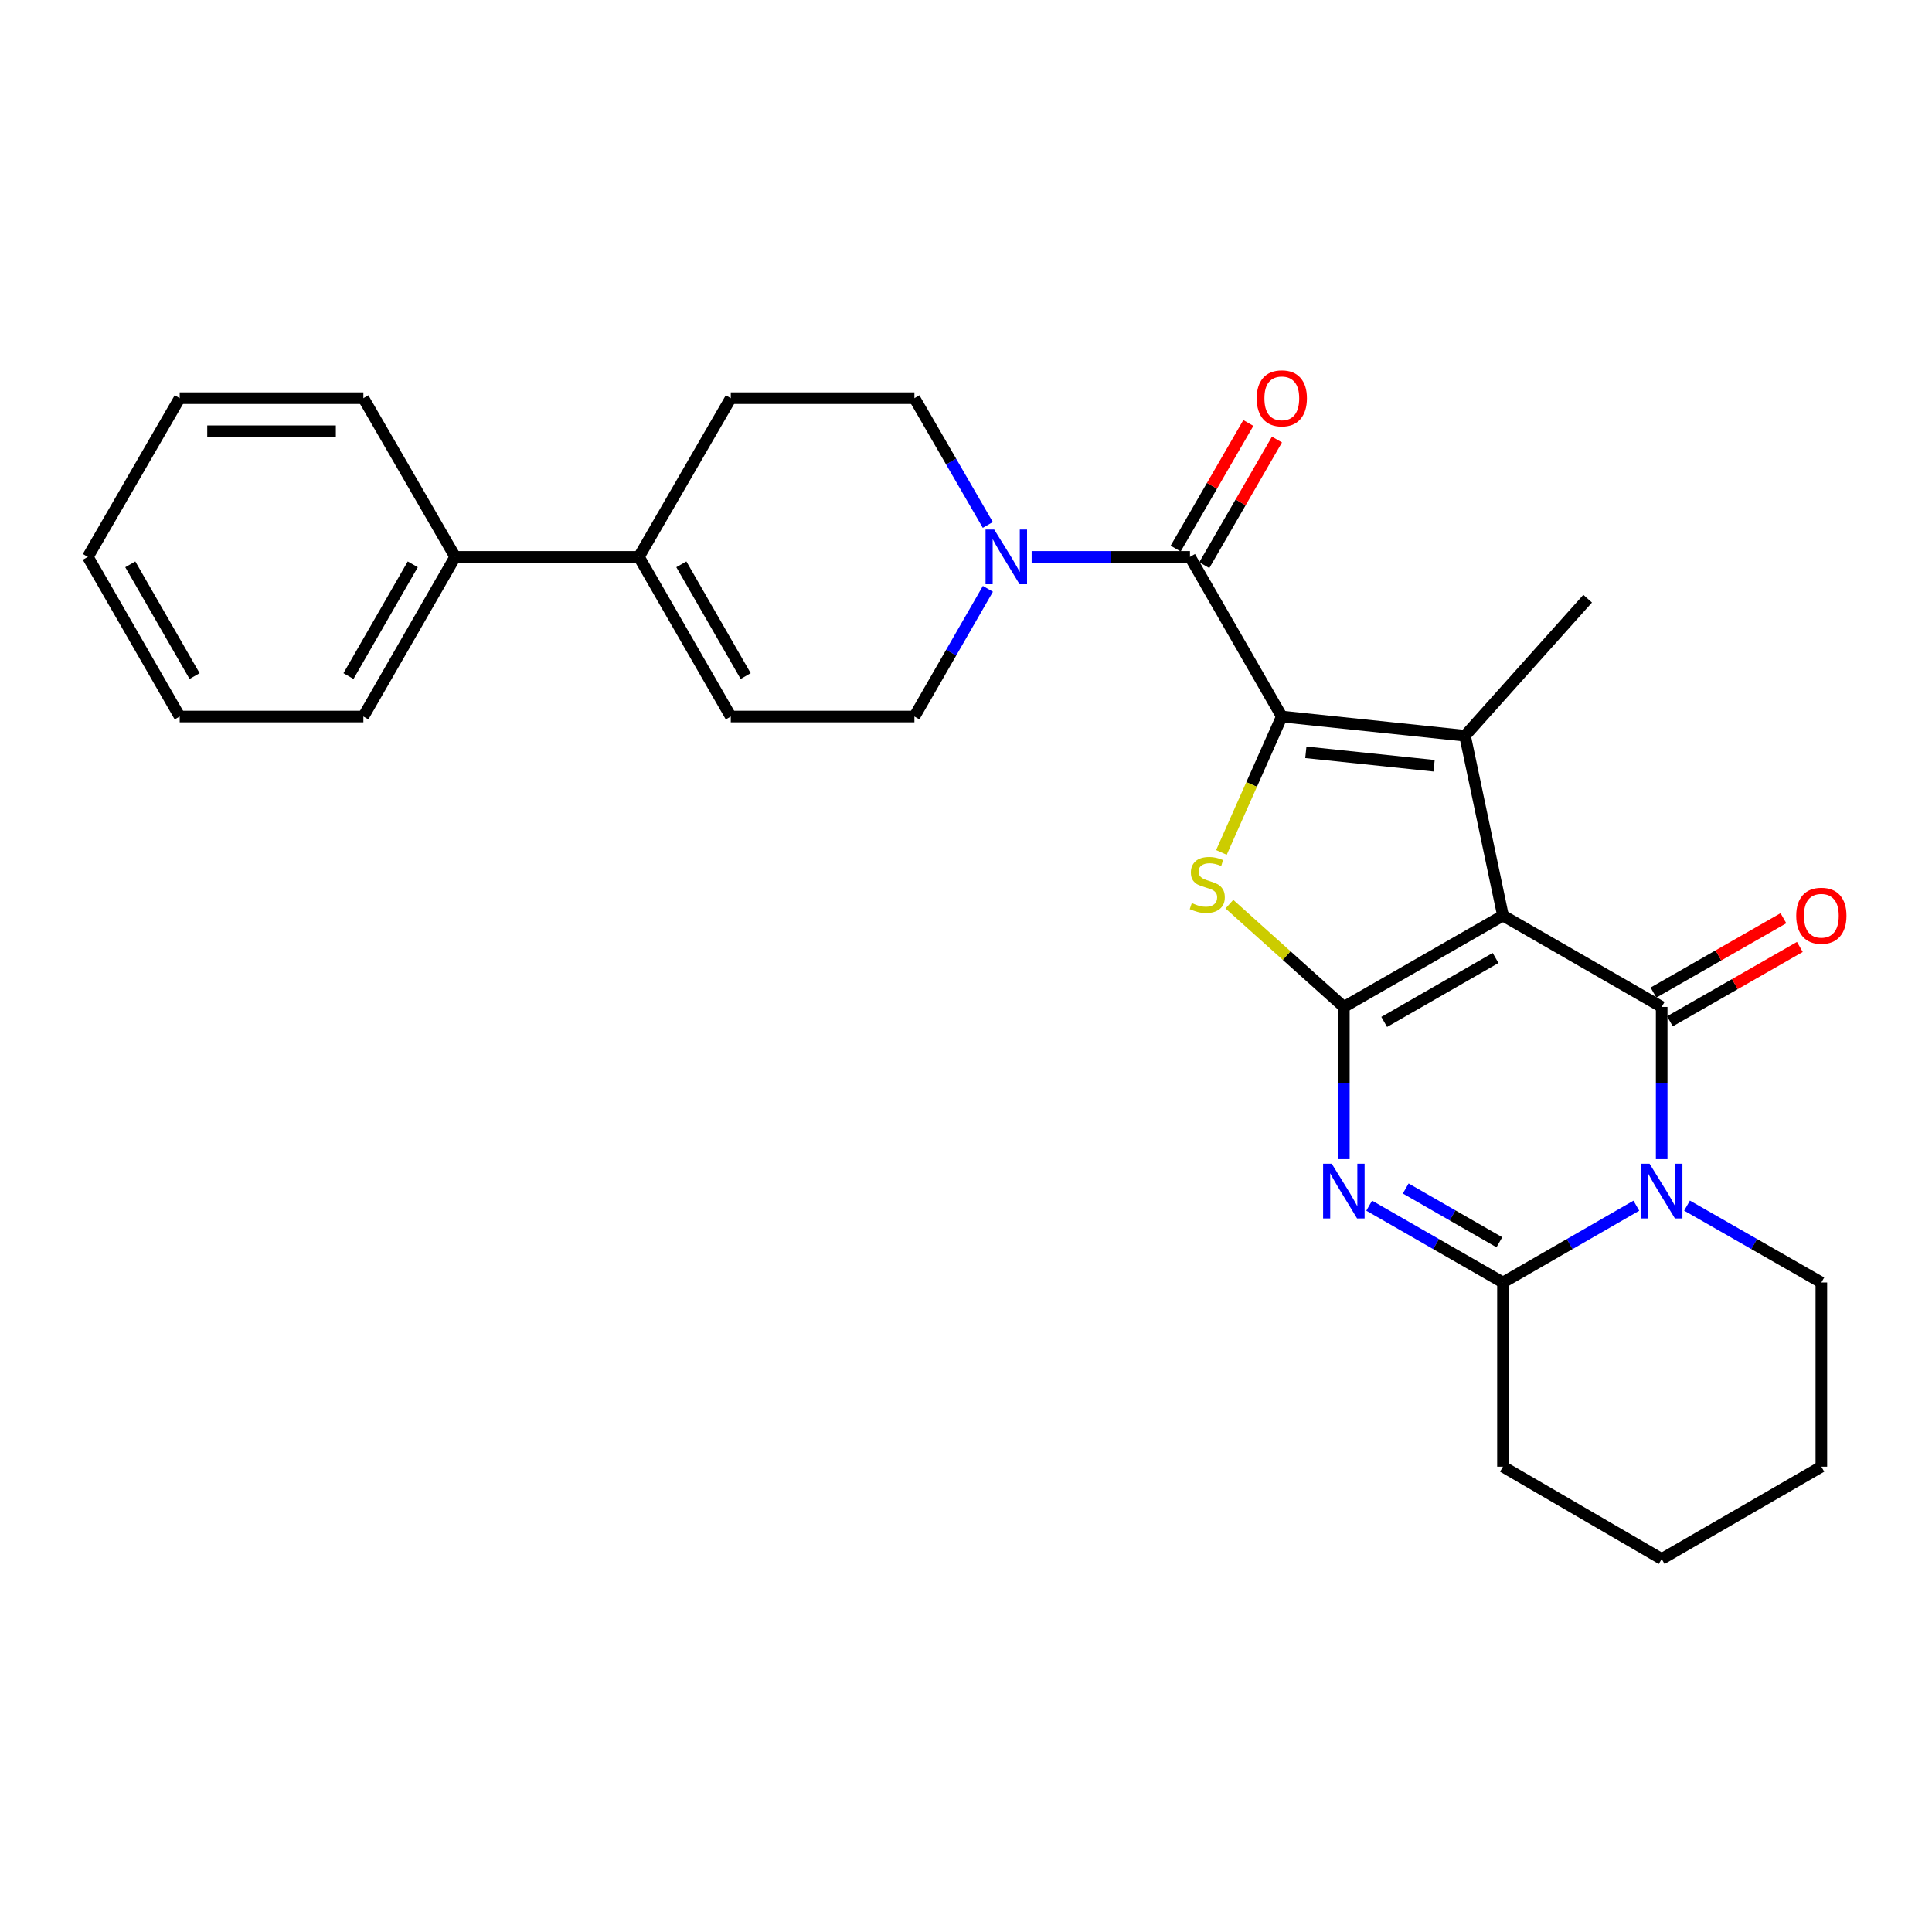 <?xml version='1.0' encoding='iso-8859-1'?>
<svg version='1.1' baseProfile='full'
              xmlns='http://www.w3.org/2000/svg'
                      xmlns:rdkit='http://www.rdkit.org/xml'
                      xmlns:xlink='http://www.w3.org/1999/xlink'
                  xml:space='preserve'
width='1000px' height='1000px' viewBox='0 0 1000 1000'>
<!-- END OF HEADER -->
<rect style='opacity:1.0;fill:#FFFFFF;stroke:none' width='1000' height='1000' x='0' y='0'> </rect>
<path class='bond-0' d='M 777.935,473.909 L 695.576,521.186' style='fill:none;fill-rule:evenodd;stroke:#000000;stroke-width:6px;stroke-linecap:butt;stroke-linejoin:miter;stroke-opacity:1' />
<path class='bond-0' d='M 774.105,495.85 L 716.454,528.944' style='fill:none;fill-rule:evenodd;stroke:#000000;stroke-width:6px;stroke-linecap:butt;stroke-linejoin:miter;stroke-opacity:1' />
<path class='bond-1' d='M 777.935,473.909 L 860.085,521.186' style='fill:none;fill-rule:evenodd;stroke:#000000;stroke-width:6px;stroke-linecap:butt;stroke-linejoin:miter;stroke-opacity:1' />
<path class='bond-3' d='M 777.935,473.909 L 758.292,380.81' style='fill:none;fill-rule:evenodd;stroke:#000000;stroke-width:6px;stroke-linecap:butt;stroke-linejoin:miter;stroke-opacity:1' />
<path class='bond-4' d='M 695.576,521.186 L 695.576,560.581' style='fill:none;fill-rule:evenodd;stroke:#000000;stroke-width:6px;stroke-linecap:butt;stroke-linejoin:miter;stroke-opacity:1' />
<path class='bond-4' d='M 695.576,560.581 L 695.576,599.977' style='fill:none;fill-rule:evenodd;stroke:#0000FF;stroke-width:6px;stroke-linecap:butt;stroke-linejoin:miter;stroke-opacity:1' />
<path class='bond-6' d='M 695.576,521.186 L 665.955,494.594' style='fill:none;fill-rule:evenodd;stroke:#000000;stroke-width:6px;stroke-linecap:butt;stroke-linejoin:miter;stroke-opacity:1' />
<path class='bond-6' d='M 665.955,494.594 L 636.334,468.002' style='fill:none;fill-rule:evenodd;stroke:#CCCC00;stroke-width:6px;stroke-linecap:butt;stroke-linejoin:miter;stroke-opacity:1' />
<path class='bond-5' d='M 860.085,521.186 L 860.085,560.581' style='fill:none;fill-rule:evenodd;stroke:#000000;stroke-width:6px;stroke-linecap:butt;stroke-linejoin:miter;stroke-opacity:1' />
<path class='bond-5' d='M 860.085,560.581 L 860.085,599.977' style='fill:none;fill-rule:evenodd;stroke:#0000FF;stroke-width:6px;stroke-linecap:butt;stroke-linejoin:miter;stroke-opacity:1' />
<path class='bond-12' d='M 864.336,528.617 L 897.968,509.378' style='fill:none;fill-rule:evenodd;stroke:#000000;stroke-width:6px;stroke-linecap:butt;stroke-linejoin:miter;stroke-opacity:1' />
<path class='bond-12' d='M 897.968,509.378 L 931.6,490.138' style='fill:none;fill-rule:evenodd;stroke:#FF0000;stroke-width:6px;stroke-linecap:butt;stroke-linejoin:miter;stroke-opacity:1' />
<path class='bond-12' d='M 855.834,513.755 L 889.466,494.515' style='fill:none;fill-rule:evenodd;stroke:#000000;stroke-width:6px;stroke-linecap:butt;stroke-linejoin:miter;stroke-opacity:1' />
<path class='bond-12' d='M 889.466,494.515 L 923.098,475.276' style='fill:none;fill-rule:evenodd;stroke:#FF0000;stroke-width:6px;stroke-linecap:butt;stroke-linejoin:miter;stroke-opacity:1' />
<path class='bond-2' d='M 663.462,370.869 L 758.292,380.81' style='fill:none;fill-rule:evenodd;stroke:#000000;stroke-width:6px;stroke-linecap:butt;stroke-linejoin:miter;stroke-opacity:1' />
<path class='bond-2' d='M 675.901,389.39 L 742.282,396.348' style='fill:none;fill-rule:evenodd;stroke:#000000;stroke-width:6px;stroke-linecap:butt;stroke-linejoin:miter;stroke-opacity:1' />
<path class='bond-8' d='M 663.462,370.869 L 615.928,288.235' style='fill:none;fill-rule:evenodd;stroke:#000000;stroke-width:6px;stroke-linecap:butt;stroke-linejoin:miter;stroke-opacity:1' />
<path class='bond-28' d='M 663.462,370.869 L 647.835,406.046' style='fill:none;fill-rule:evenodd;stroke:#000000;stroke-width:6px;stroke-linecap:butt;stroke-linejoin:miter;stroke-opacity:1' />
<path class='bond-28' d='M 647.835,406.046 L 632.207,441.223' style='fill:none;fill-rule:evenodd;stroke:#CCCC00;stroke-width:6px;stroke-linecap:butt;stroke-linejoin:miter;stroke-opacity:1' />
<path class='bond-19' d='M 758.292,380.81 L 821.768,309.875' style='fill:none;fill-rule:evenodd;stroke:#000000;stroke-width:6px;stroke-linecap:butt;stroke-linejoin:miter;stroke-opacity:1' />
<path class='bond-29' d='M 708.69,624.049 L 743.313,643.928' style='fill:none;fill-rule:evenodd;stroke:#0000FF;stroke-width:6px;stroke-linecap:butt;stroke-linejoin:miter;stroke-opacity:1' />
<path class='bond-29' d='M 743.313,643.928 L 777.935,663.806' style='fill:none;fill-rule:evenodd;stroke:#000000;stroke-width:6px;stroke-linecap:butt;stroke-linejoin:miter;stroke-opacity:1' />
<path class='bond-29' d='M 727.602,615.164 L 751.838,629.079' style='fill:none;fill-rule:evenodd;stroke:#0000FF;stroke-width:6px;stroke-linecap:butt;stroke-linejoin:miter;stroke-opacity:1' />
<path class='bond-29' d='M 751.838,629.079 L 776.074,642.994' style='fill:none;fill-rule:evenodd;stroke:#000000;stroke-width:6px;stroke-linecap:butt;stroke-linejoin:miter;stroke-opacity:1' />
<path class='bond-7' d='M 846.975,624.066 L 812.455,643.936' style='fill:none;fill-rule:evenodd;stroke:#0000FF;stroke-width:6px;stroke-linecap:butt;stroke-linejoin:miter;stroke-opacity:1' />
<path class='bond-7' d='M 812.455,643.936 L 777.935,663.806' style='fill:none;fill-rule:evenodd;stroke:#000000;stroke-width:6px;stroke-linecap:butt;stroke-linejoin:miter;stroke-opacity:1' />
<path class='bond-18' d='M 873.205,624.027 L 907.967,643.917' style='fill:none;fill-rule:evenodd;stroke:#0000FF;stroke-width:6px;stroke-linecap:butt;stroke-linejoin:miter;stroke-opacity:1' />
<path class='bond-18' d='M 907.967,643.917 L 942.729,663.806' style='fill:none;fill-rule:evenodd;stroke:#000000;stroke-width:6px;stroke-linecap:butt;stroke-linejoin:miter;stroke-opacity:1' />
<path class='bond-20' d='M 777.935,663.806 L 777.935,759.15' style='fill:none;fill-rule:evenodd;stroke:#000000;stroke-width:6px;stroke-linecap:butt;stroke-linejoin:miter;stroke-opacity:1' />
<path class='bond-9' d='M 615.928,288.235 L 574.952,288.235' style='fill:none;fill-rule:evenodd;stroke:#000000;stroke-width:6px;stroke-linecap:butt;stroke-linejoin:miter;stroke-opacity:1' />
<path class='bond-9' d='M 574.952,288.235 L 533.977,288.235' style='fill:none;fill-rule:evenodd;stroke:#0000FF;stroke-width:6px;stroke-linecap:butt;stroke-linejoin:miter;stroke-opacity:1' />
<path class='bond-14' d='M 623.338,292.523 L 642.147,260.019' style='fill:none;fill-rule:evenodd;stroke:#000000;stroke-width:6px;stroke-linecap:butt;stroke-linejoin:miter;stroke-opacity:1' />
<path class='bond-14' d='M 642.147,260.019 L 660.957,227.515' style='fill:none;fill-rule:evenodd;stroke:#FF0000;stroke-width:6px;stroke-linecap:butt;stroke-linejoin:miter;stroke-opacity:1' />
<path class='bond-14' d='M 608.518,283.946 L 627.328,251.443' style='fill:none;fill-rule:evenodd;stroke:#000000;stroke-width:6px;stroke-linecap:butt;stroke-linejoin:miter;stroke-opacity:1' />
<path class='bond-14' d='M 627.328,251.443 L 646.137,218.939' style='fill:none;fill-rule:evenodd;stroke:#FF0000;stroke-width:6px;stroke-linecap:butt;stroke-linejoin:miter;stroke-opacity:1' />
<path class='bond-13' d='M 511.338,304.778 L 492.318,337.824' style='fill:none;fill-rule:evenodd;stroke:#0000FF;stroke-width:6px;stroke-linecap:butt;stroke-linejoin:miter;stroke-opacity:1' />
<path class='bond-13' d='M 492.318,337.824 L 473.298,370.869' style='fill:none;fill-rule:evenodd;stroke:#000000;stroke-width:6px;stroke-linecap:butt;stroke-linejoin:miter;stroke-opacity:1' />
<path class='bond-15' d='M 511.287,271.702 L 492.292,238.898' style='fill:none;fill-rule:evenodd;stroke:#0000FF;stroke-width:6px;stroke-linecap:butt;stroke-linejoin:miter;stroke-opacity:1' />
<path class='bond-15' d='M 492.292,238.898 L 473.298,206.094' style='fill:none;fill-rule:evenodd;stroke:#000000;stroke-width:6px;stroke-linecap:butt;stroke-linejoin:miter;stroke-opacity:1' />
<path class='bond-10' d='M 330.686,288.235 L 378.249,206.094' style='fill:none;fill-rule:evenodd;stroke:#000000;stroke-width:6px;stroke-linecap:butt;stroke-linejoin:miter;stroke-opacity:1' />
<path class='bond-17' d='M 330.686,288.235 L 235.619,288.235' style='fill:none;fill-rule:evenodd;stroke:#000000;stroke-width:6px;stroke-linecap:butt;stroke-linejoin:miter;stroke-opacity:1' />
<path class='bond-31' d='M 330.686,288.235 L 378.249,370.869' style='fill:none;fill-rule:evenodd;stroke:#000000;stroke-width:6px;stroke-linecap:butt;stroke-linejoin:miter;stroke-opacity:1' />
<path class='bond-31' d='M 352.661,292.088 L 385.954,349.933' style='fill:none;fill-rule:evenodd;stroke:#000000;stroke-width:6px;stroke-linecap:butt;stroke-linejoin:miter;stroke-opacity:1' />
<path class='bond-11' d='M 378.249,370.869 L 473.298,370.869' style='fill:none;fill-rule:evenodd;stroke:#000000;stroke-width:6px;stroke-linecap:butt;stroke-linejoin:miter;stroke-opacity:1' />
<path class='bond-16' d='M 473.298,206.094 L 378.249,206.094' style='fill:none;fill-rule:evenodd;stroke:#000000;stroke-width:6px;stroke-linecap:butt;stroke-linejoin:miter;stroke-opacity:1' />
<path class='bond-21' d='M 235.619,288.235 L 188.085,370.869' style='fill:none;fill-rule:evenodd;stroke:#000000;stroke-width:6px;stroke-linecap:butt;stroke-linejoin:miter;stroke-opacity:1' />
<path class='bond-21' d='M 213.646,292.092 L 180.373,349.937' style='fill:none;fill-rule:evenodd;stroke:#000000;stroke-width:6px;stroke-linecap:butt;stroke-linejoin:miter;stroke-opacity:1' />
<path class='bond-22' d='M 235.619,288.235 L 188.085,206.094' style='fill:none;fill-rule:evenodd;stroke:#000000;stroke-width:6px;stroke-linecap:butt;stroke-linejoin:miter;stroke-opacity:1' />
<path class='bond-23' d='M 942.729,663.806 L 942.729,759.15' style='fill:none;fill-rule:evenodd;stroke:#000000;stroke-width:6px;stroke-linecap:butt;stroke-linejoin:miter;stroke-opacity:1' />
<path class='bond-30' d='M 777.935,759.15 L 860.085,806.922' style='fill:none;fill-rule:evenodd;stroke:#000000;stroke-width:6px;stroke-linecap:butt;stroke-linejoin:miter;stroke-opacity:1' />
<path class='bond-26' d='M 188.085,370.869 L 93.007,370.869' style='fill:none;fill-rule:evenodd;stroke:#000000;stroke-width:6px;stroke-linecap:butt;stroke-linejoin:miter;stroke-opacity:1' />
<path class='bond-25' d='M 188.085,206.094 L 93.007,206.094' style='fill:none;fill-rule:evenodd;stroke:#000000;stroke-width:6px;stroke-linecap:butt;stroke-linejoin:miter;stroke-opacity:1' />
<path class='bond-25' d='M 173.823,223.217 L 107.269,223.217' style='fill:none;fill-rule:evenodd;stroke:#000000;stroke-width:6px;stroke-linecap:butt;stroke-linejoin:miter;stroke-opacity:1' />
<path class='bond-24' d='M 942.729,759.15 L 860.085,806.922' style='fill:none;fill-rule:evenodd;stroke:#000000;stroke-width:6px;stroke-linecap:butt;stroke-linejoin:miter;stroke-opacity:1' />
<path class='bond-27' d='M 93.007,206.094 L 45.455,288.235' style='fill:none;fill-rule:evenodd;stroke:#000000;stroke-width:6px;stroke-linecap:butt;stroke-linejoin:miter;stroke-opacity:1' />
<path class='bond-32' d='M 93.007,370.869 L 45.455,288.235' style='fill:none;fill-rule:evenodd;stroke:#000000;stroke-width:6px;stroke-linecap:butt;stroke-linejoin:miter;stroke-opacity:1' />
<path class='bond-32' d='M 100.715,349.934 L 67.428,292.09' style='fill:none;fill-rule:evenodd;stroke:#000000;stroke-width:6px;stroke-linecap:butt;stroke-linejoin:miter;stroke-opacity:1' />
<path  class='atom-5' d='M 689.316 602.36
L 698.596 617.36
Q 699.516 618.84, 700.996 621.52
Q 702.476 624.2, 702.556 624.36
L 702.556 602.36
L 706.316 602.36
L 706.316 630.68
L 702.436 630.68
L 692.476 614.28
Q 691.316 612.36, 690.076 610.16
Q 688.876 607.96, 688.516 607.28
L 688.516 630.68
L 684.836 630.68
L 684.836 602.36
L 689.316 602.36
' fill='#0000FF'/>
<path  class='atom-6' d='M 853.825 602.36
L 863.105 617.36
Q 864.025 618.84, 865.505 621.52
Q 866.985 624.2, 867.065 624.36
L 867.065 602.36
L 870.825 602.36
L 870.825 630.68
L 866.945 630.68
L 856.985 614.28
Q 855.825 612.36, 854.585 610.16
Q 853.385 607.96, 853.025 607.28
L 853.025 630.68
L 849.345 630.68
L 849.345 602.36
L 853.825 602.36
' fill='#0000FF'/>
<path  class='atom-7' d='M 616.879 467.438
Q 617.199 467.558, 618.519 468.118
Q 619.839 468.678, 621.279 469.038
Q 622.759 469.358, 624.199 469.358
Q 626.879 469.358, 628.439 468.078
Q 629.999 466.758, 629.999 464.478
Q 629.999 462.918, 629.199 461.958
Q 628.439 460.998, 627.239 460.478
Q 626.039 459.958, 624.039 459.358
Q 621.519 458.598, 619.999 457.878
Q 618.519 457.158, 617.439 455.638
Q 616.399 454.118, 616.399 451.558
Q 616.399 447.998, 618.799 445.798
Q 621.239 443.598, 626.039 443.598
Q 629.319 443.598, 633.039 445.158
L 632.119 448.238
Q 628.719 446.838, 626.159 446.838
Q 623.399 446.838, 621.879 447.998
Q 620.359 449.118, 620.399 451.078
Q 620.399 452.598, 621.159 453.518
Q 621.959 454.438, 623.079 454.958
Q 624.239 455.478, 626.159 456.078
Q 628.719 456.878, 630.239 457.678
Q 631.759 458.478, 632.839 460.118
Q 633.959 461.718, 633.959 464.478
Q 633.959 468.398, 631.319 470.518
Q 628.719 472.598, 624.359 472.598
Q 621.839 472.598, 619.919 472.038
Q 618.039 471.518, 615.799 470.598
L 616.879 467.438
' fill='#CCCC00'/>
<path  class='atom-10' d='M 514.6 274.075
L 523.88 289.075
Q 524.8 290.555, 526.28 293.235
Q 527.76 295.915, 527.84 296.075
L 527.84 274.075
L 531.6 274.075
L 531.6 302.395
L 527.72 302.395
L 517.76 285.995
Q 516.6 284.075, 515.36 281.875
Q 514.16 279.675, 513.8 278.995
L 513.8 302.395
L 510.12 302.395
L 510.12 274.075
L 514.6 274.075
' fill='#0000FF'/>
<path  class='atom-13' d='M 929.729 473.989
Q 929.729 467.189, 933.089 463.389
Q 936.449 459.589, 942.729 459.589
Q 949.009 459.589, 952.369 463.389
Q 955.729 467.189, 955.729 473.989
Q 955.729 480.869, 952.329 484.789
Q 948.929 488.669, 942.729 488.669
Q 936.489 488.669, 933.089 484.789
Q 929.729 480.909, 929.729 473.989
M 942.729 485.469
Q 947.049 485.469, 949.369 482.589
Q 951.729 479.669, 951.729 473.989
Q 951.729 468.429, 949.369 465.629
Q 947.049 462.789, 942.729 462.789
Q 938.409 462.789, 936.049 465.589
Q 933.729 468.389, 933.729 473.989
Q 933.729 479.709, 936.049 482.589
Q 938.409 485.469, 942.729 485.469
' fill='#FF0000'/>
<path  class='atom-15' d='M 650.462 206.174
Q 650.462 199.374, 653.822 195.574
Q 657.182 191.774, 663.462 191.774
Q 669.742 191.774, 673.102 195.574
Q 676.462 199.374, 676.462 206.174
Q 676.462 213.054, 673.062 216.974
Q 669.662 220.854, 663.462 220.854
Q 657.222 220.854, 653.822 216.974
Q 650.462 213.094, 650.462 206.174
M 663.462 217.654
Q 667.782 217.654, 670.102 214.774
Q 672.462 211.854, 672.462 206.174
Q 672.462 200.614, 670.102 197.814
Q 667.782 194.974, 663.462 194.974
Q 659.142 194.974, 656.782 197.774
Q 654.462 200.574, 654.462 206.174
Q 654.462 211.894, 656.782 214.774
Q 659.142 217.654, 663.462 217.654
' fill='#FF0000'/>
</svg>
